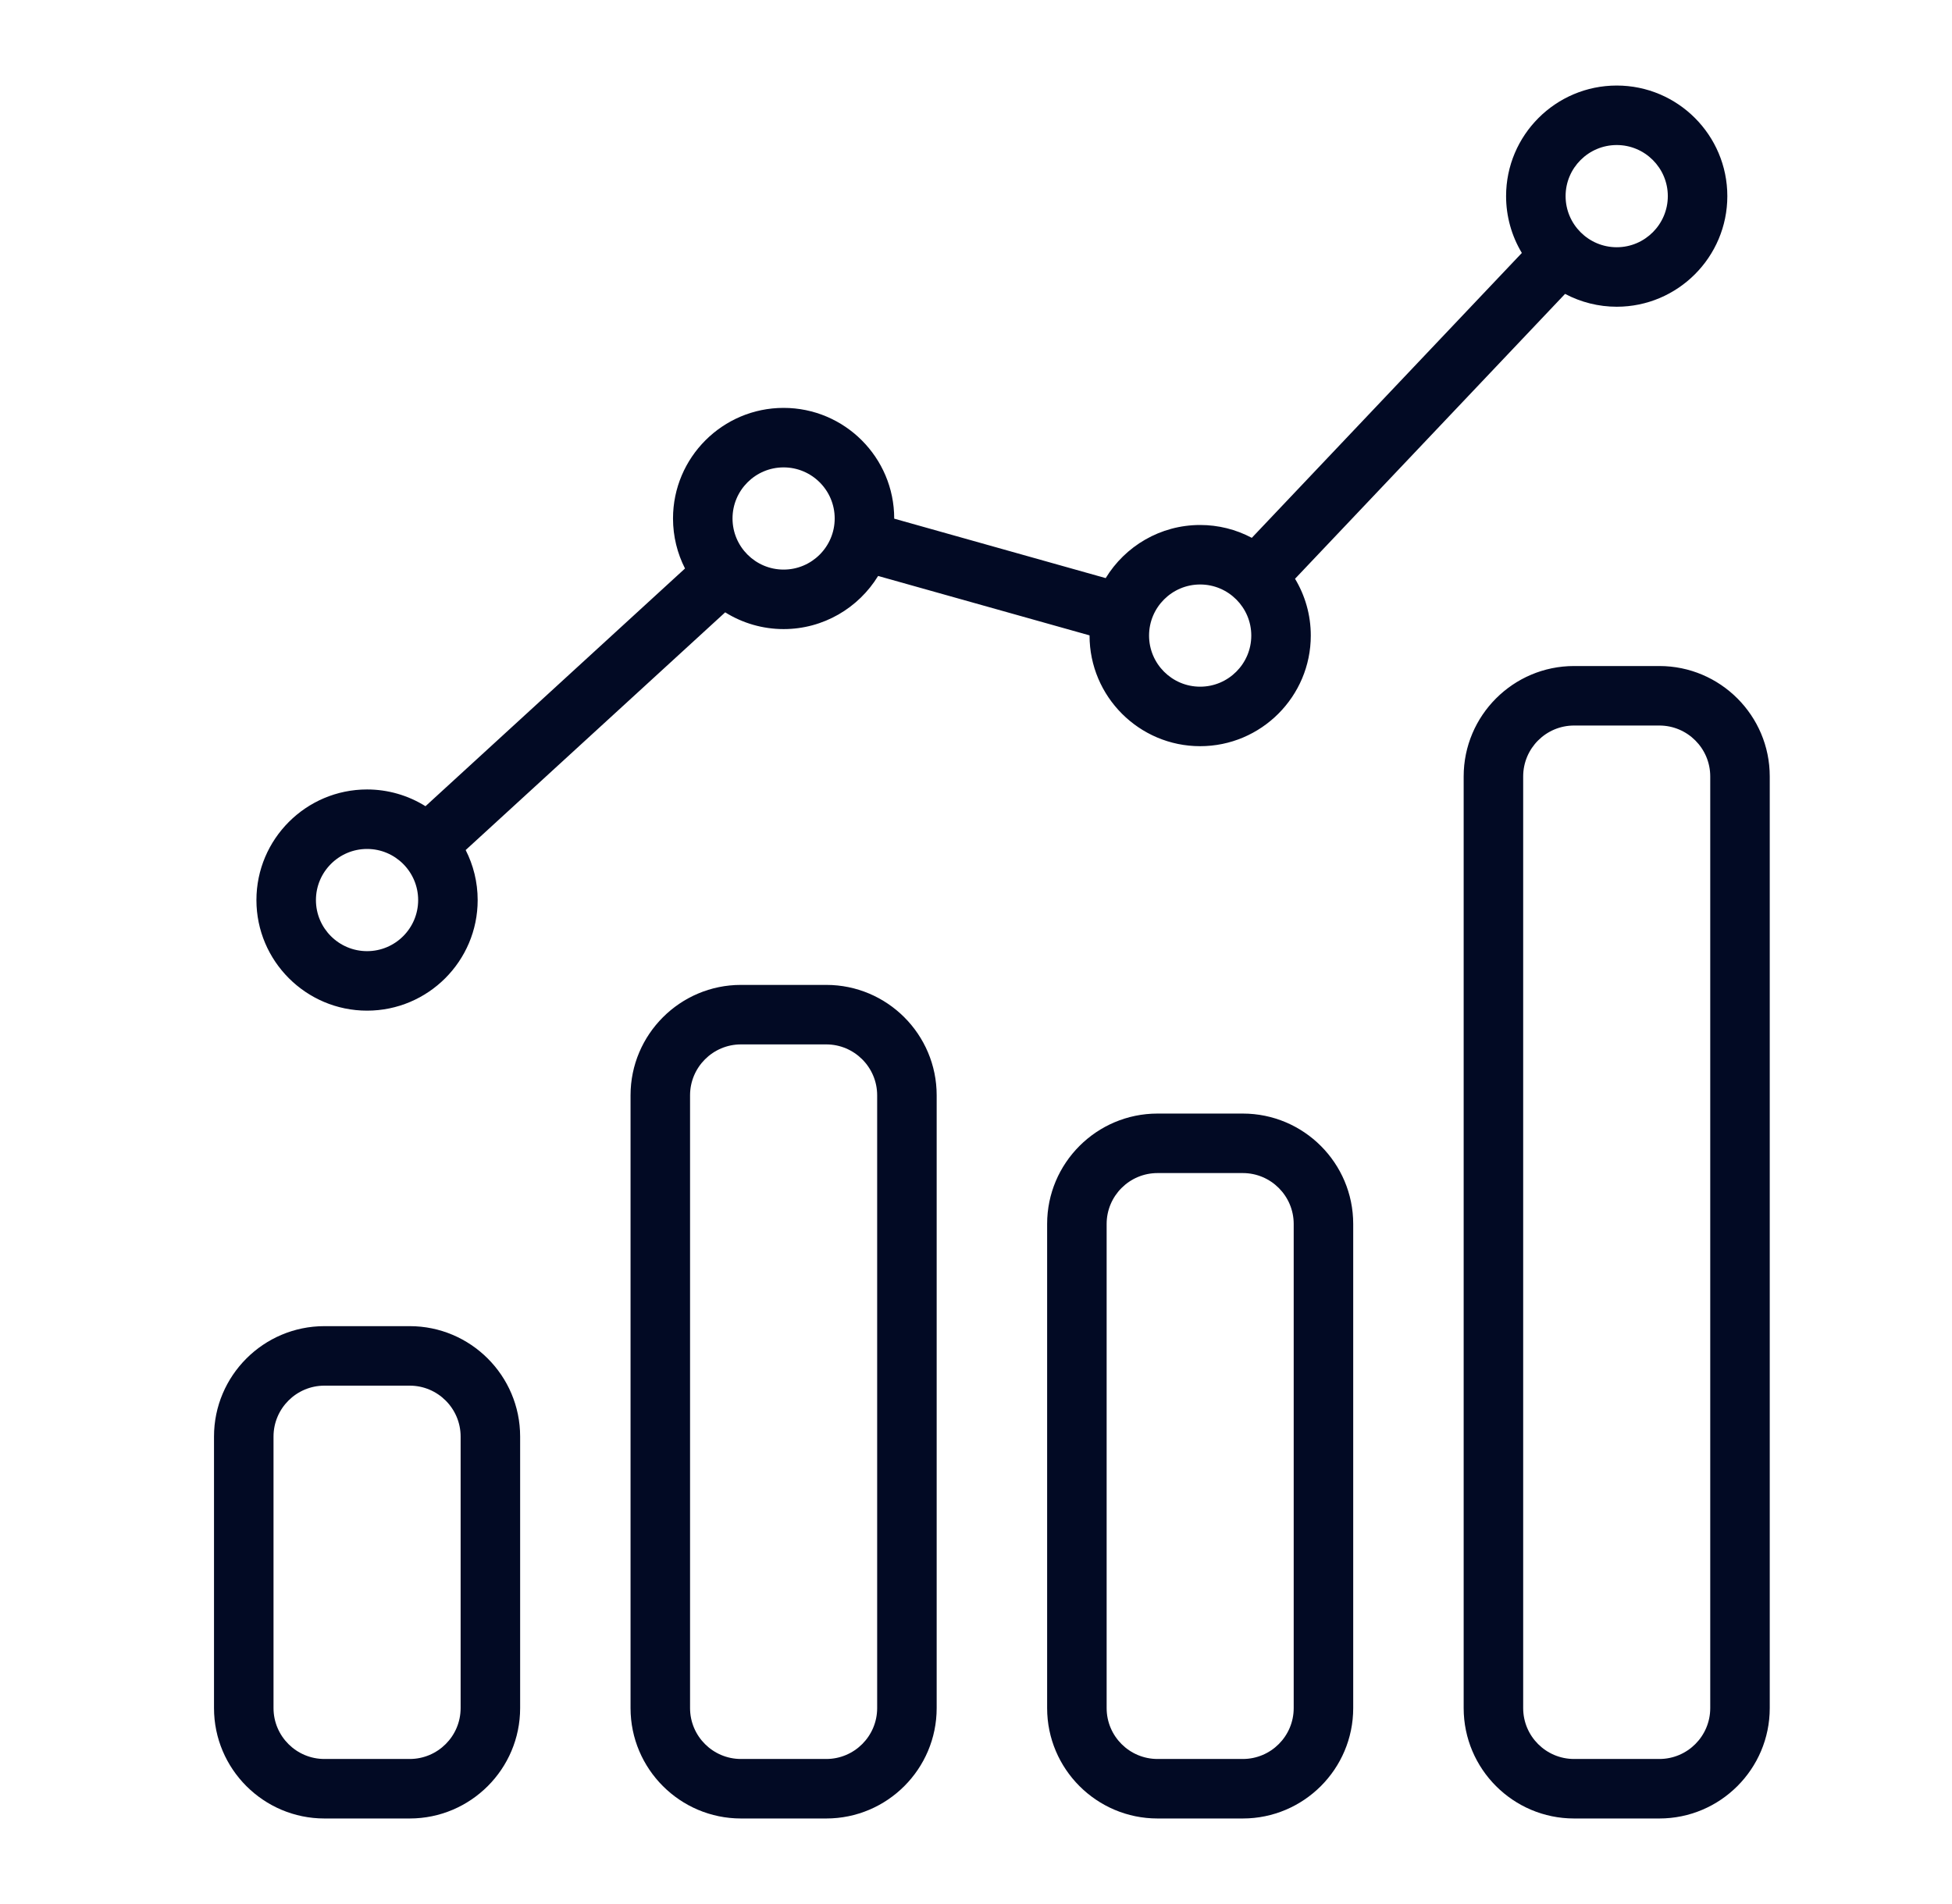 <svg width="41" height="40" viewBox="0 0 41 40" fill="none" xmlns="http://www.w3.org/2000/svg">
<path d="M8.606 27.86H6.814C5.536 27.86 4.495 28.9 4.495 30.179V35.884C4.495 37.163 5.536 38.203 6.814 38.203H8.606C9.884 38.203 10.925 37.163 10.925 35.884V30.179C10.925 28.9 9.884 27.86 8.606 27.86ZM9.675 35.884C9.675 36.474 9.195 36.953 8.606 36.953H6.814C6.225 36.953 5.745 36.474 5.745 35.884V30.179C5.745 29.59 6.225 29.11 6.814 29.11H8.606C9.195 29.11 9.675 29.59 9.675 30.179V35.884ZM7.71 21.232C8.991 21.232 10.033 20.19 10.033 18.909C10.033 18.531 9.942 18.174 9.781 17.858L15.232 12.864C15.6 13.094 16.025 13.216 16.459 13.216C17.298 13.216 18.035 12.768 18.444 12.1L22.885 13.348L22.885 13.352C22.885 14.633 23.927 15.676 25.208 15.676C26.489 15.676 27.532 14.633 27.532 13.352C27.532 12.916 27.411 12.508 27.201 12.159L32.873 6.174C33.207 6.351 33.579 6.444 33.958 6.444C35.239 6.444 36.281 5.401 36.281 4.12C36.281 2.839 35.239 1.797 33.958 1.797C32.676 1.797 31.634 2.839 31.634 4.12C31.634 4.541 31.748 4.954 31.965 5.314L26.293 11.299C25.959 11.121 25.587 11.029 25.208 11.029C24.369 11.029 23.632 11.476 23.224 12.145L18.782 10.896L18.782 10.892C18.782 9.611 17.74 8.569 16.459 8.569C15.178 8.569 14.136 9.611 14.136 10.892C14.136 11.27 14.227 11.627 14.388 11.943L8.937 16.937C8.569 16.707 8.144 16.585 7.71 16.585C6.429 16.585 5.386 17.628 5.386 18.909C5.386 20.19 6.429 21.232 7.71 21.232ZM33.958 3.047C34.549 3.047 35.031 3.528 35.031 4.12C35.031 4.712 34.549 5.194 33.958 5.194C33.366 5.194 32.884 4.712 32.884 4.12C32.884 3.528 33.366 3.047 33.958 3.047ZM25.208 12.279C25.8 12.279 26.282 12.761 26.282 13.352C26.282 13.944 25.8 14.426 25.208 14.426C24.616 14.426 24.135 13.944 24.135 13.352C24.135 12.761 24.616 12.279 25.208 12.279ZM16.459 9.819C17.051 9.819 17.532 10.3 17.532 10.892C17.532 11.484 17.051 11.966 16.459 11.966C15.867 11.966 15.386 11.484 15.386 10.892C15.386 10.3 15.867 9.819 16.459 9.819ZM7.71 17.835C8.302 17.835 8.783 18.317 8.783 18.909C8.783 19.501 8.302 19.982 7.71 19.982C7.118 19.982 6.636 19.501 6.636 18.909C6.636 18.317 7.118 17.835 7.71 17.835ZM17.355 20.691H15.563C14.285 20.691 13.244 21.731 13.244 23.01V35.884C13.244 37.163 14.285 38.203 15.563 38.203H17.355C18.634 38.203 19.674 37.163 19.674 35.884V23.01C19.674 21.731 18.634 20.691 17.355 20.691ZM18.424 35.884C18.424 36.474 17.944 36.953 17.355 36.953H15.563C14.974 36.953 14.494 36.474 14.494 35.884V23.01C14.494 22.421 14.974 21.941 15.563 21.941H17.355C17.944 21.941 18.424 22.421 18.424 23.01V35.884ZM26.104 23.394H24.313C23.034 23.394 21.994 24.434 21.994 25.713V35.884C21.994 37.163 23.034 38.203 24.313 38.203H26.104C27.383 38.203 28.423 37.163 28.423 35.884V25.713C28.423 24.434 27.383 23.394 26.104 23.394ZM27.173 35.884C27.173 36.474 26.694 36.953 26.104 36.953H24.313C23.723 36.953 23.244 36.474 23.244 35.884V25.713C23.244 25.124 23.723 24.644 24.313 24.644H26.104C26.694 24.644 27.173 25.124 27.173 25.713V35.884ZM34.853 13.992H33.062C31.783 13.992 30.743 15.033 30.743 16.311V35.884C30.743 37.163 31.783 38.203 33.062 38.203H34.853C36.132 38.203 37.172 37.163 37.172 35.884V16.311C37.172 15.033 36.132 13.992 34.853 13.992ZM35.922 35.884C35.922 36.474 35.443 36.953 34.853 36.953H33.062C32.472 36.953 31.993 36.474 31.993 35.884V16.311C31.993 15.722 32.472 15.242 33.062 15.242H34.853C35.443 15.242 35.922 15.722 35.922 16.311V35.884Z" fill="#020A24"/>
</svg>
